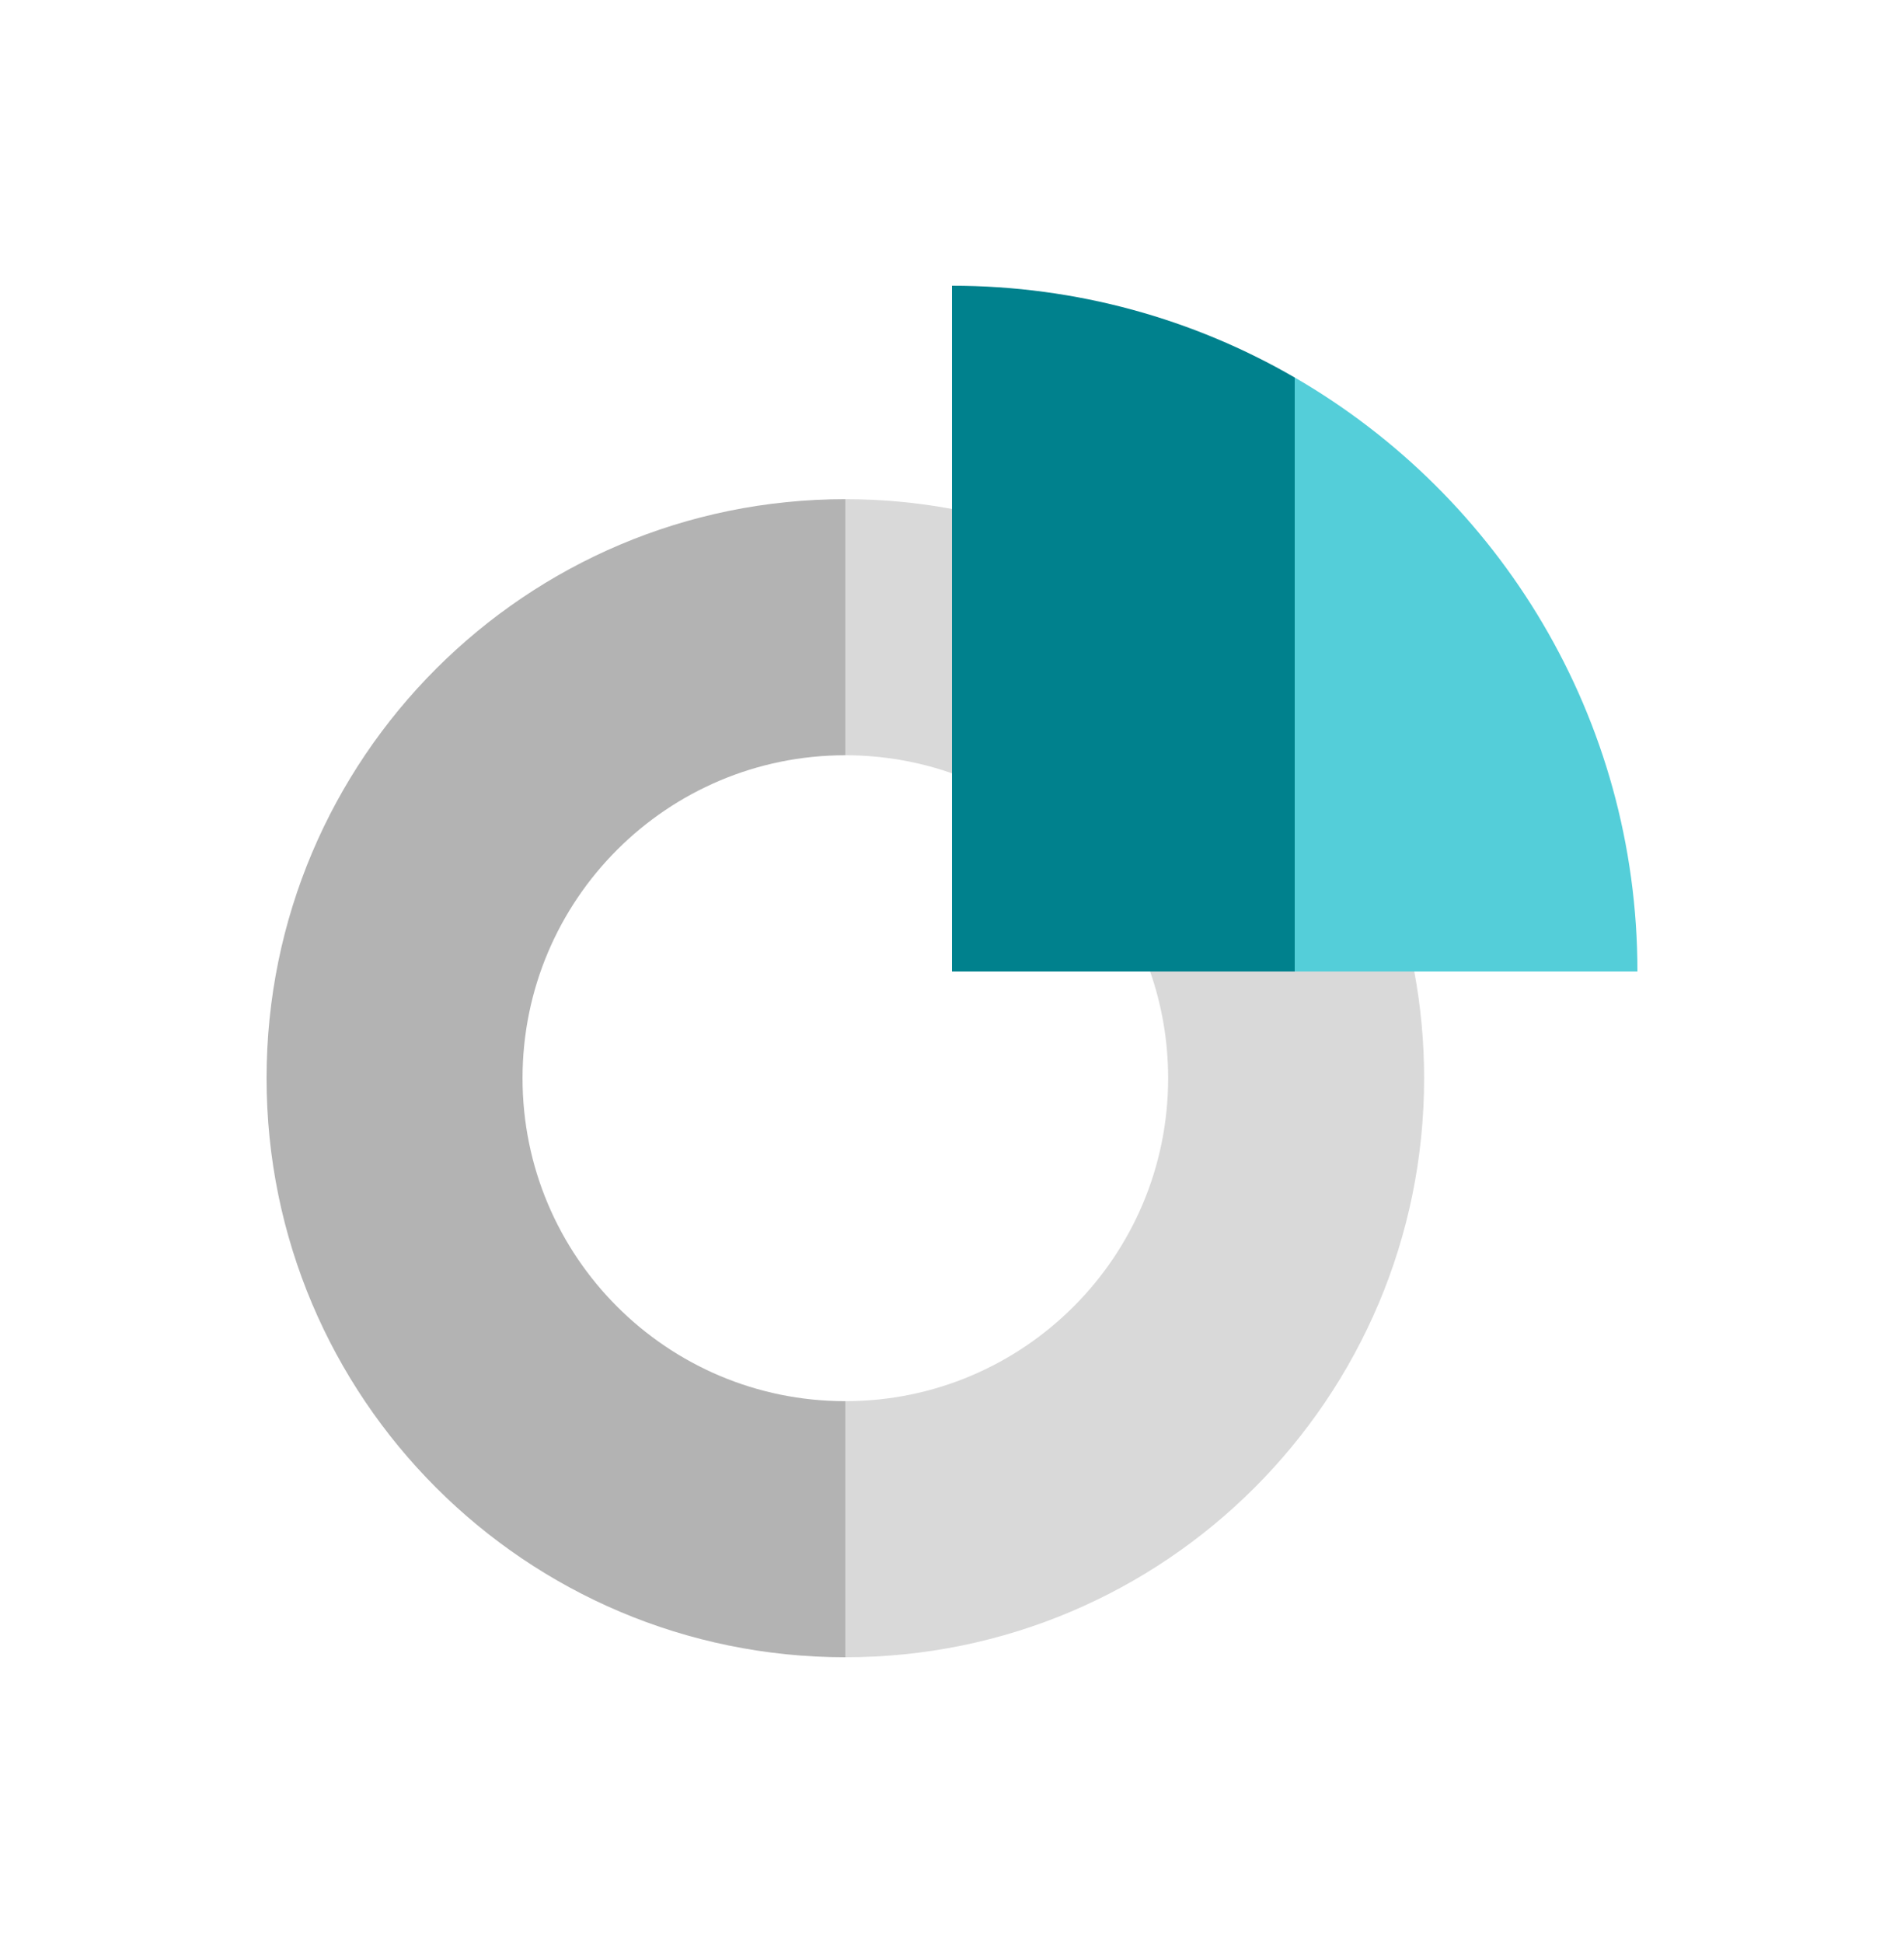 <svg width="50" height="51" viewBox="0 0 50 51" fill="none" xmlns="http://www.w3.org/2000/svg">
<g clip-path="url(#clip0_337_416)">
<path d="M37.14 25.5L25 13.36C24.092 13.191 23.156 13.102 22.199 13.102L21.496 16.252L22.199 19.824C23.181 19.824 24.123 19.991 25 20.298L30.202 25.5C30.509 26.377 30.676 27.319 30.676 28.301C30.676 32.983 26.881 36.778 22.199 36.778L21.496 39.309L22.199 43.5C30.593 43.5 37.398 36.695 37.398 28.301C37.398 27.344 37.309 26.408 37.14 25.5Z" fill="#D9D9D9"/>
<path d="M13.722 28.301C13.722 23.619 17.517 19.824 22.199 19.824V13.102C13.805 13.102 7 19.907 7 28.301C7 36.695 13.805 43.5 22.199 43.5V36.778C17.517 36.778 13.722 32.983 13.722 28.301Z" fill="#B3B3B3"/>
<path d="M34 9.909L33.297 17.943L34 25.5H43C43 18.838 39.38 13.021 34 9.909Z" fill="#54CED9"/>
<path d="M25 7.5V25.5H34V9.909C31.352 8.377 28.279 7.5 25 7.5Z" fill="#00818D"/>
</g>
<defs>
<clipPath id="clip0_337_416">
<rect width="36" height="36" fill="white" transform="translate(7 7.5)"/>
</clipPath>
</defs>
</svg>
